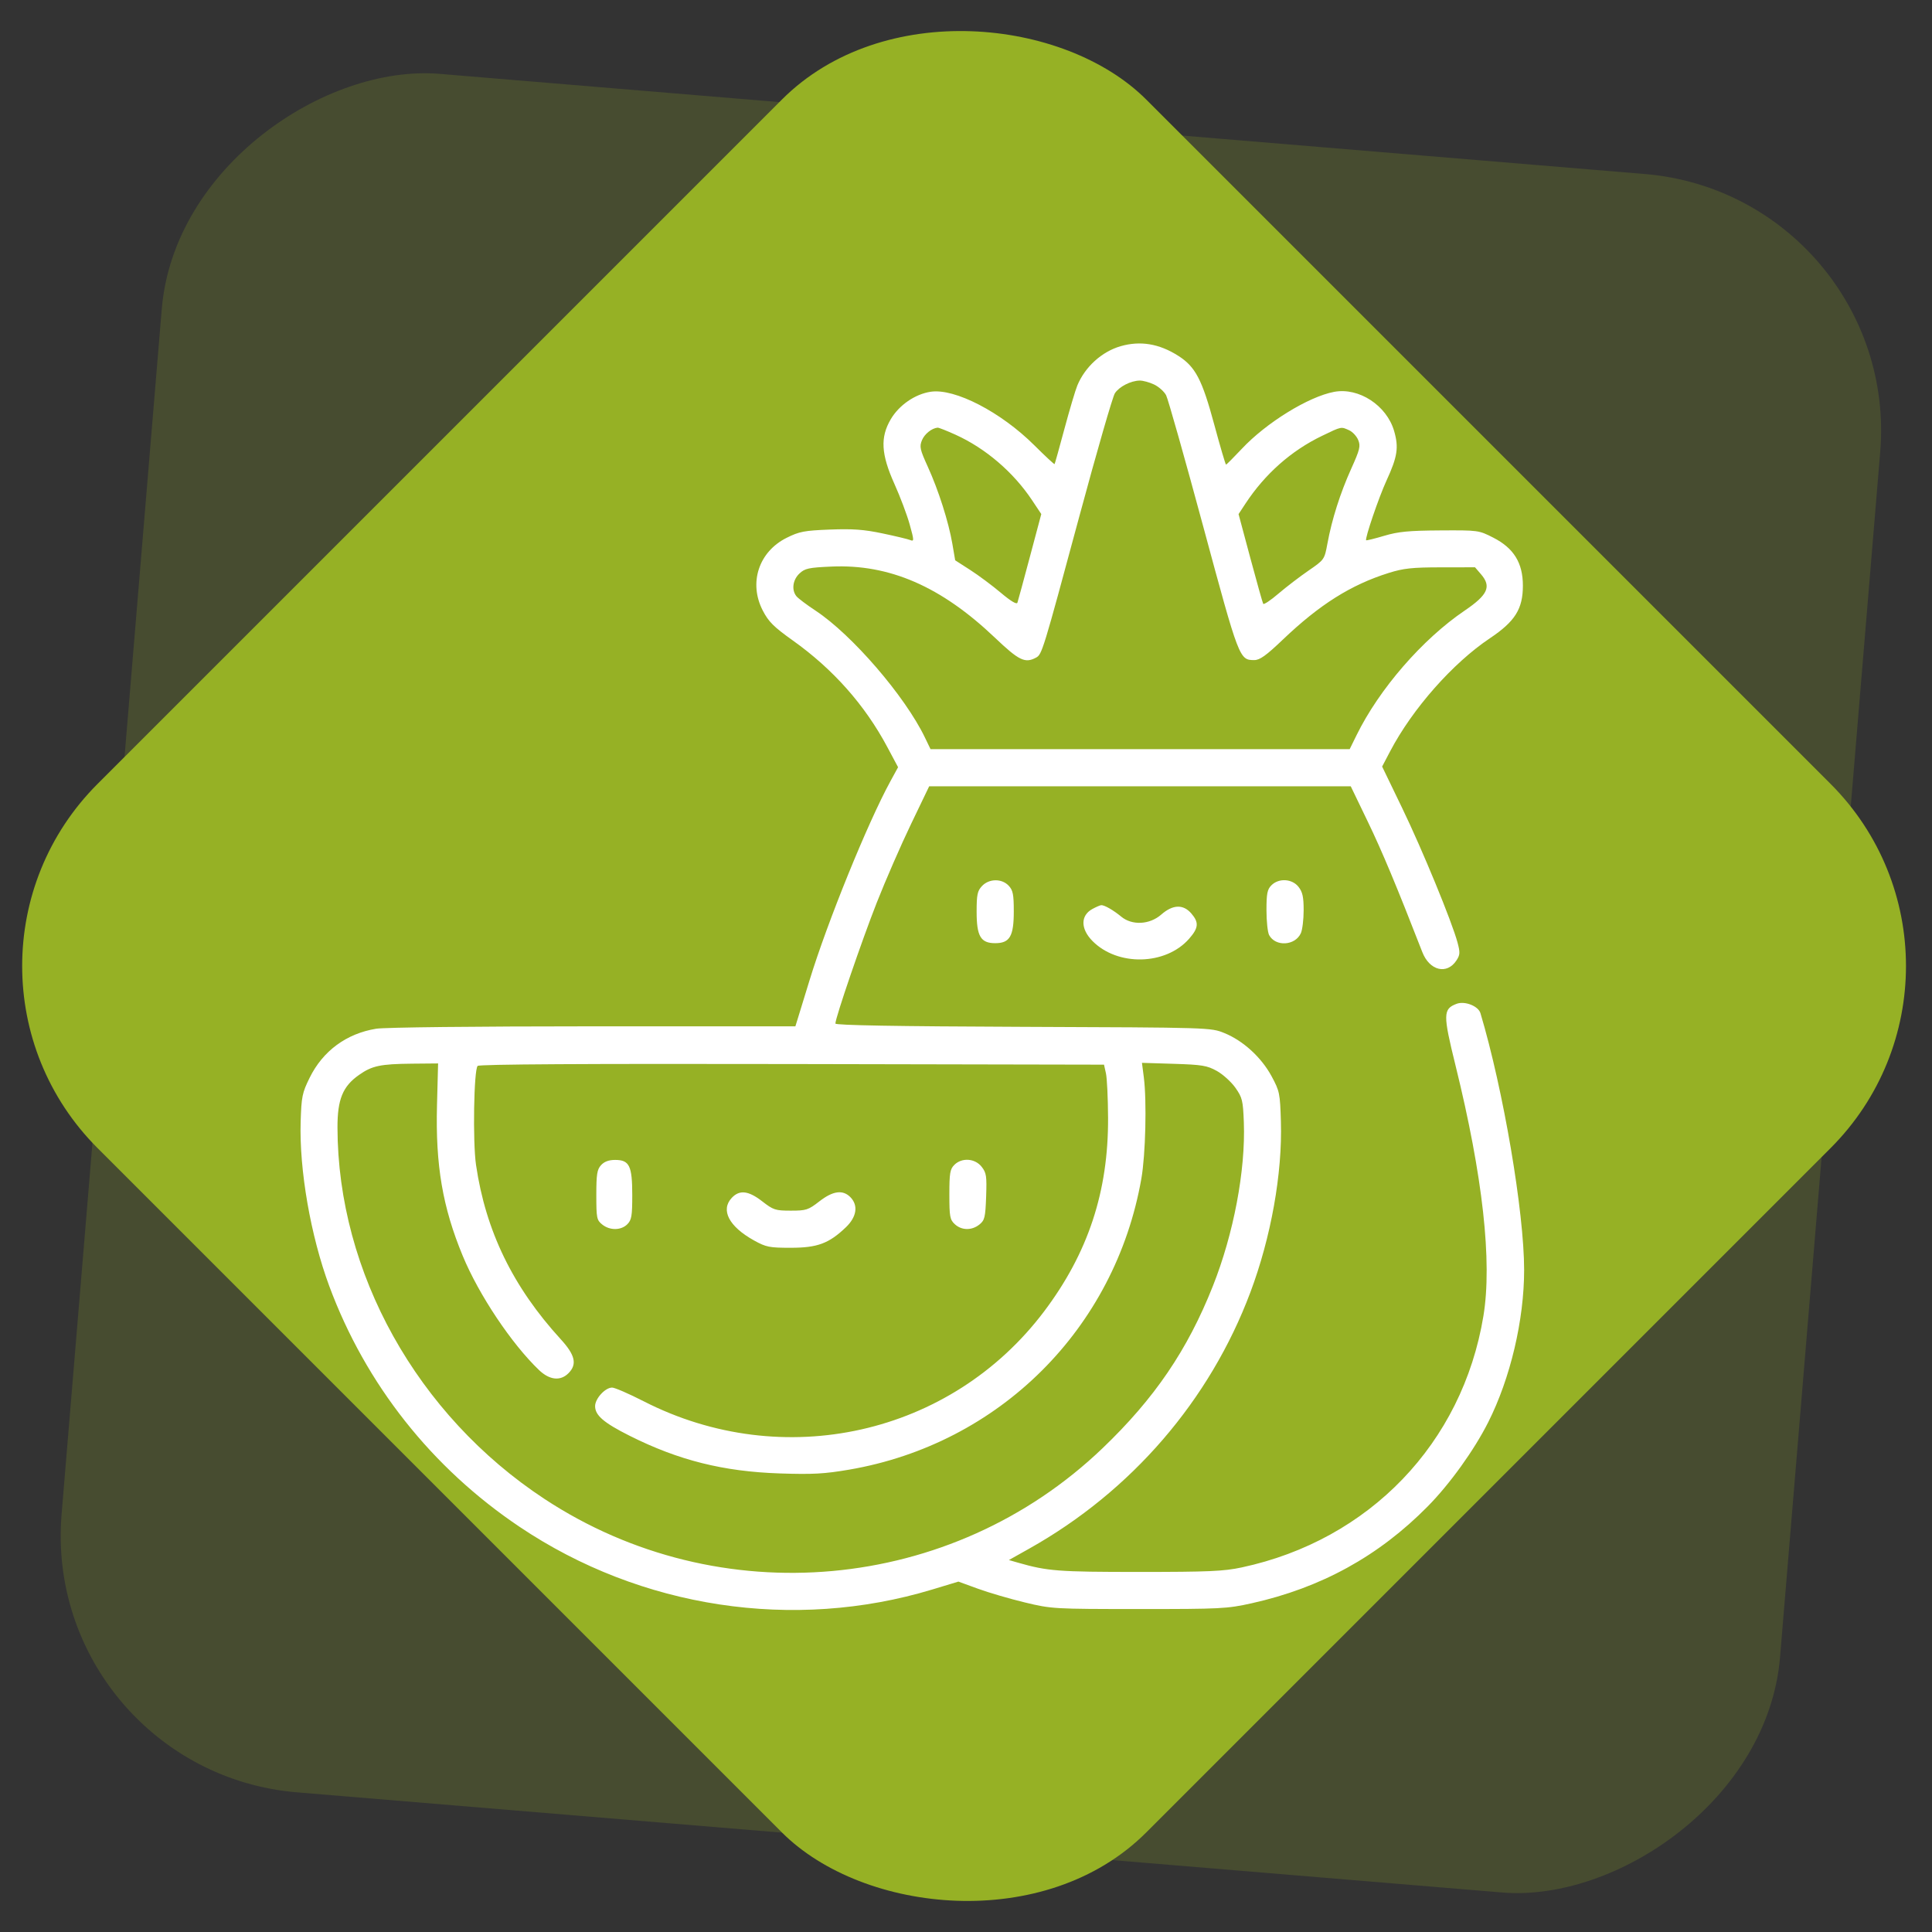 <svg width="90" height="90" viewBox="0 0 90 90" fill="none" xmlns="http://www.w3.org/2000/svg">
<rect x="0" y="0" width="90" height="90" fill="#333333" stroke="none"/>
<g clip-path="url(#clip0_34_1586)">
<rect x="1.875" y="82.5" width="80.329" height="80.329" rx="12" transform="rotate(-85.249 1.875 82.5)" fill="#96B125" fill-opacity="0.2"/>
<rect x="-3.938" y="45" width="69.082" height="69.082" rx="12" transform="rotate(-45 -3.938 45)" fill="#96B125"/>
<path fill-rule="evenodd" clip-rule="evenodd" d="M52.204 16.127C51.328 16.379 50.544 17.09 50.185 17.96C50.094 18.179 49.826 19.084 49.587 19.971C49.349 20.859 49.142 21.601 49.126 21.62C49.111 21.639 48.69 21.248 48.191 20.751C46.626 19.192 44.478 18.081 43.356 18.249C42.628 18.358 41.882 18.872 41.495 19.53C40.998 20.376 41.043 21.157 41.668 22.548C41.935 23.14 42.254 23.988 42.377 24.431C42.584 25.176 42.586 25.232 42.403 25.158C42.294 25.114 41.712 24.974 41.109 24.848C40.247 24.666 39.724 24.628 38.661 24.669C37.461 24.716 37.236 24.759 36.642 25.055C35.344 25.703 34.868 27.155 35.532 28.44C35.803 28.964 36.04 29.2 36.938 29.84C38.81 31.173 40.29 32.843 41.333 34.798L41.836 35.74L41.483 36.386C40.419 38.33 38.542 42.95 37.708 45.677C37.475 46.438 37.232 47.229 37.168 47.435L37.052 47.81L27.626 47.81C22.152 47.811 17.917 47.857 17.523 47.922C16.137 48.148 15.04 48.957 14.425 50.205C14.078 50.909 14.042 51.084 14.006 52.245C13.936 54.495 14.472 57.574 15.339 59.913C17.036 64.487 20.111 68.377 24.202 71.124C29.853 74.918 36.965 75.999 43.426 74.046L44.646 73.677L45.561 74.01C46.064 74.194 47.047 74.481 47.745 74.649C48.993 74.949 49.084 74.954 53.054 74.955C56.868 74.956 57.161 74.941 58.305 74.687C61.543 73.966 64.225 72.49 66.51 70.173C67.544 69.124 68.668 67.559 69.328 66.251C70.36 64.204 71 61.49 71 59.16C71 56.461 70.032 50.77 68.965 47.198C68.866 46.865 68.234 46.617 67.853 46.762C67.22 47.002 67.216 47.252 67.802 49.626C69.075 54.781 69.52 58.776 69.103 61.305C68.125 67.232 63.786 71.746 57.843 73.017C57.007 73.196 56.3 73.227 53.054 73.227C49.292 73.227 48.796 73.189 47.429 72.797L46.998 72.673L47.949 72.139C52.705 69.47 56.358 65.235 58.247 60.201C59.21 57.634 59.741 54.663 59.669 52.248C59.63 50.929 59.61 50.83 59.234 50.134C58.759 49.255 57.909 48.478 57.035 48.124C56.401 47.867 56.398 47.867 47.658 47.834C41.721 47.811 38.916 47.762 38.916 47.681C38.916 47.411 40.145 43.82 40.844 42.046C41.256 41 41.974 39.353 42.44 38.386L43.285 36.628H53.104H62.923L63.715 38.271C64.383 39.655 65.065 41.288 66.257 44.352C66.594 45.219 67.402 45.417 67.846 44.742C68.016 44.483 68.022 44.374 67.899 43.912C67.637 42.935 66.261 39.59 65.317 37.639L64.385 35.709L64.758 34.999C65.797 33.018 67.678 30.887 69.409 29.73C70.577 28.948 70.942 28.366 70.942 27.282C70.942 26.221 70.518 25.533 69.561 25.045C68.887 24.701 68.865 24.698 67.084 24.709C65.621 24.718 65.137 24.765 64.481 24.96C64.038 25.092 63.66 25.185 63.641 25.167C63.572 25.097 64.229 23.168 64.59 22.383C65.101 21.273 65.166 20.844 64.943 20.076C64.596 18.884 63.299 18.039 62.149 18.254C60.956 18.477 58.985 19.693 57.847 20.909C57.468 21.312 57.138 21.643 57.113 21.643C57.088 21.643 56.842 20.806 56.566 19.784C55.996 17.67 55.687 17.081 54.877 16.568C53.994 16.009 53.118 15.864 52.204 16.127ZM53.763 17.912C53.981 18.016 54.233 18.241 54.323 18.414C54.412 18.586 55.191 21.341 56.054 24.536C57.723 30.715 57.736 30.749 58.43 30.749C58.687 30.749 58.983 30.537 59.754 29.801C61.472 28.161 62.93 27.242 64.695 26.689C65.379 26.474 65.787 26.43 67.115 26.429L68.712 26.427L68.99 26.75C69.485 27.324 69.312 27.71 68.231 28.443C66.258 29.781 64.25 32.096 63.193 34.249L62.873 34.899H53.111H43.348L43.084 34.352C42.157 32.428 39.686 29.563 37.993 28.447C37.58 28.175 37.178 27.872 37.099 27.773C36.865 27.482 36.929 27.009 37.242 26.716C37.495 26.478 37.671 26.44 38.729 26.393C41.434 26.273 43.838 27.318 46.345 29.704C47.47 30.774 47.749 30.91 48.262 30.635C48.54 30.486 48.578 30.365 50.291 24.012C51.094 21.036 51.834 18.474 51.935 18.32C52.139 18.009 52.676 17.735 53.094 17.728C53.243 17.726 53.544 17.808 53.763 17.912ZM44.509 20.249C45.911 20.884 47.211 21.997 48.083 23.31L48.507 23.947L47.977 25.936C47.686 27.03 47.424 27.992 47.396 28.074C47.363 28.17 47.091 28.008 46.622 27.613C46.224 27.277 45.583 26.8 45.197 26.552L44.496 26.101L44.364 25.329C44.188 24.306 43.718 22.832 43.216 21.732C42.855 20.938 42.825 20.804 42.949 20.506C43.07 20.214 43.406 19.946 43.679 19.922C43.728 19.917 44.102 20.065 44.509 20.249ZM62.85 20.044C63.008 20.116 63.197 20.319 63.27 20.496C63.388 20.78 63.349 20.939 62.945 21.835C62.433 22.971 62.045 24.19 61.837 25.319C61.699 26.067 61.694 26.073 60.953 26.583C60.544 26.864 59.914 27.347 59.553 27.655C59.193 27.964 58.874 28.177 58.845 28.128C58.817 28.08 58.547 27.12 58.245 25.995L57.697 23.949L58.019 23.459C58.931 22.073 60.151 20.994 61.591 20.301C62.504 19.861 62.466 19.869 62.85 20.044ZM45.745 41.275C45.531 41.504 45.495 41.676 45.495 42.473C45.495 43.616 45.684 43.937 46.36 43.937C47.039 43.937 47.226 43.617 47.226 42.459C47.226 41.666 47.188 41.472 46.99 41.261C46.67 40.917 46.075 40.924 45.745 41.275ZM59.228 41.239C59.036 41.431 58.997 41.623 58.997 42.399C58.997 42.911 59.053 43.432 59.12 43.558C59.416 44.111 60.331 44.059 60.598 43.474C60.67 43.317 60.729 42.834 60.729 42.402C60.729 41.781 60.678 41.552 60.489 41.312C60.19 40.932 59.572 40.896 59.228 41.239ZM50.891 42.342C50.33 42.646 50.331 43.269 50.894 43.838C52.068 45.023 54.303 44.97 55.392 43.732C55.836 43.226 55.859 42.973 55.496 42.552C55.119 42.115 54.633 42.133 54.097 42.603C53.554 43.079 52.735 43.12 52.226 42.697C51.868 42.4 51.449 42.159 51.301 42.166C51.25 42.168 51.065 42.248 50.891 42.342ZM20.357 51.49C20.284 54.283 20.618 56.237 21.555 58.501C22.309 60.321 23.828 62.596 25.11 63.823C25.599 64.29 26.105 64.346 26.478 63.973C26.894 63.558 26.797 63.125 26.122 62.388C23.892 59.95 22.626 57.345 22.175 54.266C22.018 53.193 22.073 49.831 22.251 49.654C22.328 49.577 27.238 49.548 36.898 49.567L51.429 49.596L51.519 50C51.569 50.222 51.614 51.155 51.618 52.075C51.635 55.504 50.688 58.37 48.641 61.087C44.298 66.849 36.478 68.603 29.975 65.272C29.295 64.924 28.638 64.639 28.514 64.639C28.192 64.639 27.722 65.152 27.722 65.504C27.722 65.933 28.127 66.28 29.337 66.887C31.607 68.026 33.696 68.55 36.319 68.638C37.859 68.689 38.397 68.66 39.551 68.463C46.556 67.263 51.946 61.895 53.17 54.899C53.365 53.785 53.425 51.292 53.284 50.188L53.197 49.511L54.683 49.557C55.997 49.598 56.23 49.637 56.684 49.888C56.967 50.045 57.356 50.398 57.55 50.672C57.872 51.13 57.904 51.264 57.943 52.286C58.026 54.523 57.467 57.476 56.499 59.913C55.316 62.892 53.784 65.144 51.362 67.463C44.325 74.206 33.508 75.188 25.36 69.824C19.429 65.92 15.735 59.29 15.721 52.525C15.719 51.211 15.965 50.608 16.723 50.075C17.331 49.647 17.717 49.565 19.189 49.55L20.408 49.539L20.357 51.49ZM27.999 54.277C27.814 54.481 27.779 54.7 27.779 55.67C27.779 56.741 27.798 56.837 28.052 57.041C28.405 57.327 28.93 57.323 29.222 57.031C29.421 56.832 29.453 56.647 29.453 55.674C29.453 54.307 29.32 54.034 28.656 54.034C28.358 54.034 28.149 54.112 27.999 54.277ZM44.456 54.265C44.256 54.465 44.225 54.649 44.225 55.644C44.225 56.676 44.251 56.816 44.478 57.027C44.795 57.322 45.272 57.328 45.626 57.042C45.871 56.844 45.902 56.712 45.938 55.745C45.972 54.782 45.95 54.634 45.727 54.351C45.417 53.957 44.805 53.916 44.456 54.265ZM34.089 55.8C33.555 56.367 33.959 57.14 35.129 57.787C35.688 58.096 35.841 58.127 36.839 58.126C38.08 58.126 38.616 57.926 39.407 57.169C39.913 56.684 39.99 56.145 39.609 55.763C39.256 55.411 38.798 55.475 38.168 55.965C37.652 56.366 37.557 56.397 36.839 56.397C36.121 56.397 36.026 56.366 35.51 55.965C34.866 55.464 34.45 55.416 34.089 55.8Z" fill="white"/>
</g>
<defs>
<clipPath id="clip0_34_1586">
<rect width="90" height="90" fill="white"/>
</clipPath>
</defs>
</svg>
